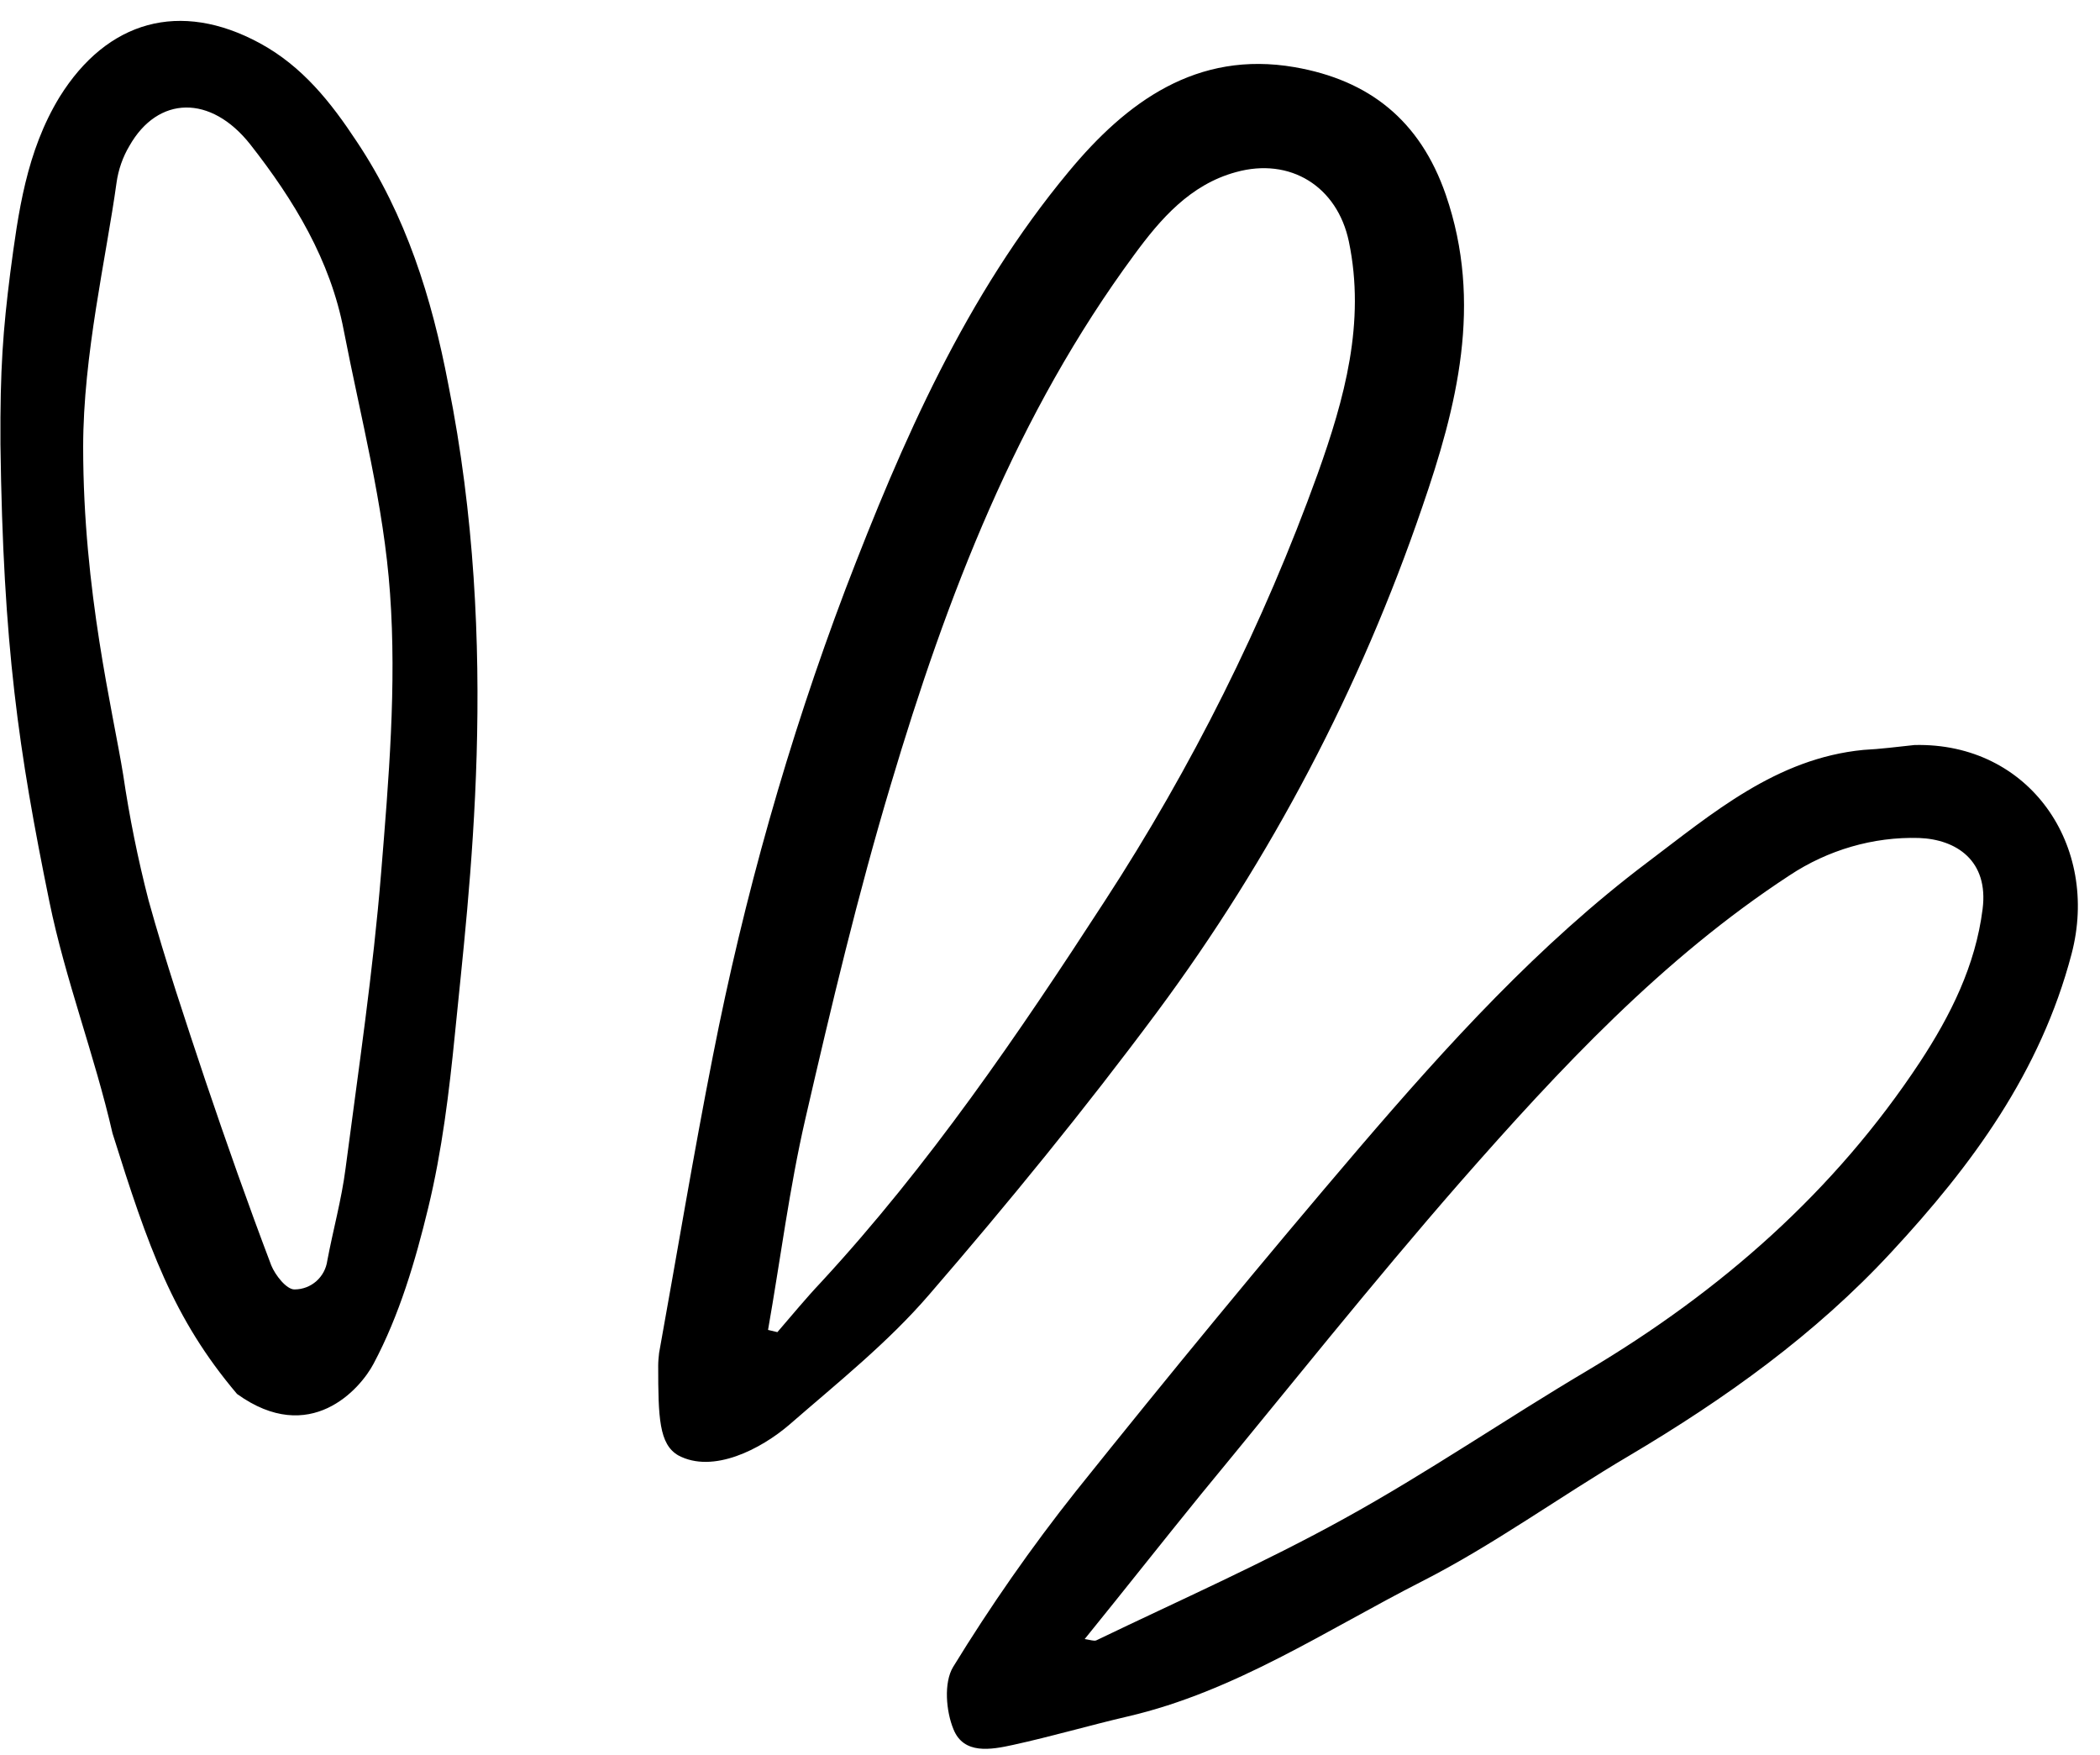 <?xml version="1.0" encoding="UTF-8" standalone="no"?><svg xmlns="http://www.w3.org/2000/svg" xmlns:xlink="http://www.w3.org/1999/xlink" fill="#000000" height="394.5" preserveAspectRatio="xMidYMid meet" version="1" viewBox="-0.1 -4.7 472.2 394.5" width="472.2" zoomAndPan="magnify"><g id="change1_1"><path d="M147.9,302.3c0-0.9,0.1-1.9,0.2-2.8c4-22.1,7.7-44.5,12.1-66.8c7-35.7,16.9-70.8,29.8-104.9 c12.8-33.4,27.1-66.1,50.2-93.9c13-15.7,28.8-27.3,50.8-23.5c16.7,2.9,28.2,11.9,34,28.7c8.4,24.4,2.5,47.6-5.3,70.2 c-13.9,40.7-34,79-59.6,113.5c-16.2,21.8-33.5,43-51.3,63.6c-9.3,10.8-20.6,19.8-31.4,29.2c-6.4,5.5-17.2,11.1-25,6.9 C148.1,320,147.9,314,147.9,302.3z M172.6,294.3l2.1,0.5c3.2-3.7,6.4-7.6,9.8-11.2c24.3-26.3,44.4-55.8,63.8-85.7 c19.6-30.1,35.7-62.3,47.9-96.1c6-16.8,10.8-34,7-52.2c-2.6-12.4-13.2-19-25.4-15.6c-10.3,2.8-17,10.6-22.8,18.5 c-26.5,35.9-42.2,76.9-54.8,119.2c-7.4,24.7-13.4,49.9-19.2,75.1C177.4,262.4,175.4,278.4,172.6,294.3L172.6,294.3z M430.4,162.8 c25.9-0.6,41.7,22.7,35.3,47c-7,26.6-22.4,47.5-40.5,67c-17.1,18.5-37.4,33-59,45.8c-15.6,9.2-30.4,20-46.5,28.2 c-21.6,11-42.1,24.8-66.2,30.4c-8.6,2-17.1,4.5-25.8,6.4c-5,1.1-11.1,2.2-13.4-3.5c-1.7-4.1-2.2-10.5-0.1-14 c8.4-13.7,17.6-26.9,27.6-39.5c20.9-26.1,42.1-51.9,63.8-77.3c19.8-23.1,40.3-45.7,64.7-64.1c14.6-11,29-23.4,48.6-25.3 C422.8,163.7,426.6,163.2,430.4,162.8z M243.8,363.8c1.3,0.2,2.1,0.5,2.6,0.3c18.7-9,37.7-17.4,55.8-27.4 c18.7-10.3,36.3-22.4,54.7-33.3c29.9-17.8,55.5-40.2,74.7-69.3c6.9-10.5,12.5-21.7,14.1-34.4c1.4-10.9-5.9-15.7-14.3-16 c-10.3-0.3-20.5,2.7-29.1,8.4c-28.6,18.7-51.7,43.5-74,68.9c-20,22.9-39,46.8-58.3,70.2C261.3,341.9,252.8,352.7,243.8,363.8 L243.8,363.8z M102.2,227.7c-1.3,13.1-2.9,26.3-6,39.1c-2.9,12-6.5,24.2-12.3,35.1c-3,5.7-14.3,18.6-30.7,6.8 c-14.4-17-20-33.1-28-58.6c-4-17.5-10.6-34.5-14.2-52.1C4.1,164.2,0.6,140.5,0,95.2c-0.1-17,0.6-25.8,2.2-38.5 C4,43.1,5.8,29.4,13.3,17.1C24-0.1,40.4-4.7,58.3,5c9.6,5.2,16,13.3,21.8,22.1c11.1,16.6,16.9,35.2,20.6,54.6 C112.6,141,105.3,196,102.2,227.7z M18.6,95.8c0,32.5,6.7,59.4,9,73.7c1.4,9.5,3.3,18.9,5.7,28.2c3.8,13.7,8.3,27.1,12.8,40.6 c4.7,13.9,9.6,27.8,14.8,41.5c0.9,2.2,3.4,5.4,5.2,5.4c3.8,0,6.9-2.8,7.4-6.5c1.3-6.9,3.2-13.7,4.1-20.7c2.9-22.2,6.2-44.3,8-66.5 c1.7-20.9,3.5-42,2-62.8c-1.4-19.9-6.6-39.5-10.4-59.1c-3-15.8-11.2-29.3-21-41.8c-8.9-11.3-20.8-11-27.2,0.3 c-1.5,2.5-2.5,5.4-2.9,8.3C23.8,53.1,18.6,75.1,18.6,95.8z" fill="#000000"/></g></svg>